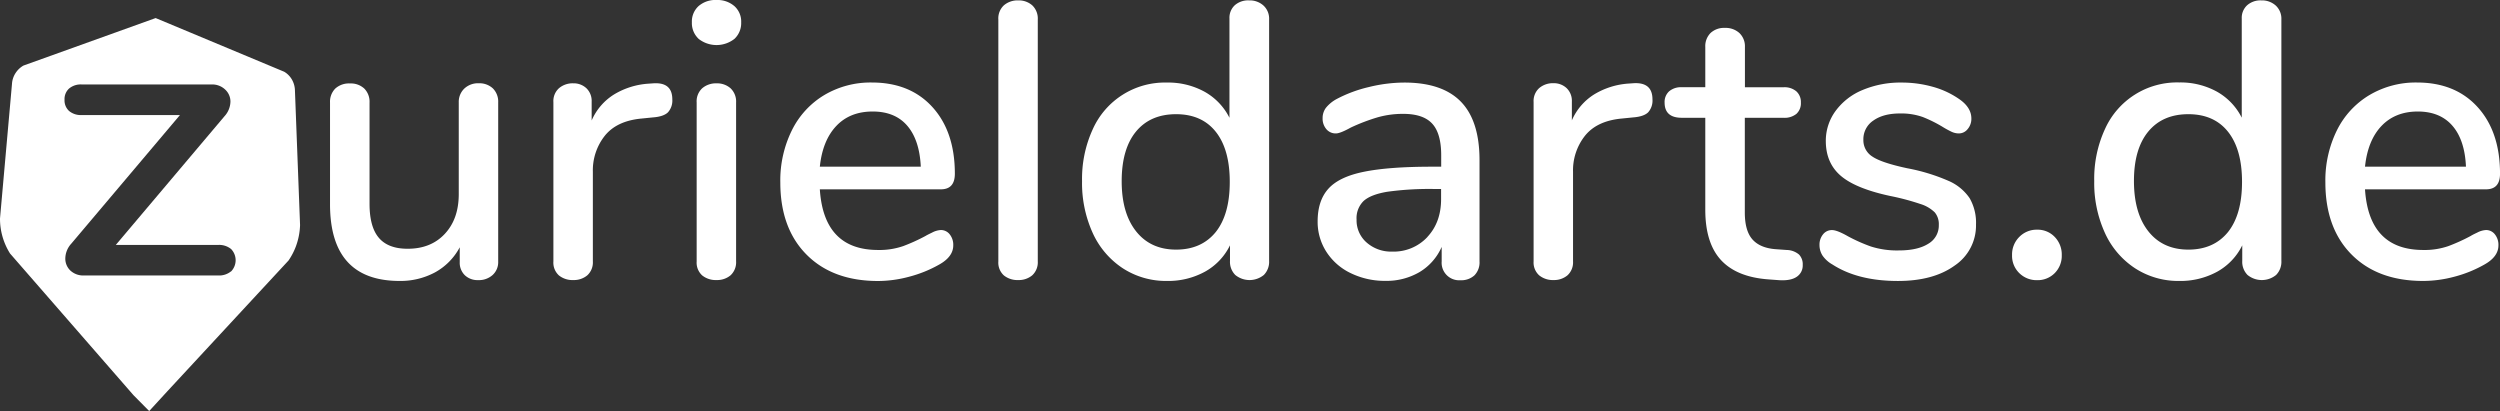 <svg xmlns="http://www.w3.org/2000/svg" viewBox="0 0 894.48 147.07"><rect x="0" y="0" width="894.48" height="147.07" fill="#333333" stroke="none"/><defs><style>.cls-1{fill:#fff;}</style></defs><g id="Vrstva_2" data-name="Vrstva 2"><g id="Vrstva_1-2" data-name="Vrstva 1"><path class="cls-1" d="M105.53,32.47a8.18,8.18,0,0,0-1.16-4.13,7.73,7.73,0,0,0-2.68-2.67l-46-19.21-47.3,17A8.24,8.24,0,0,0,5.66,26a7.94,7.94,0,0,0-1.37,4L0,78.19A23.42,23.42,0,0,0,3.59,90.7l44.16,50.68,5.63,5.69,6.37-6.94L103.24,93.2a23.7,23.7,0,0,0,2.61-5,24.15,24.15,0,0,0,1.51-7.66ZM82.66,97.09A6.74,6.74,0,0,1,78,98.56H30.09a6.74,6.74,0,0,1-4.9-1.75,5.85,5.85,0,0,1-1.82-4.41,8,8,0,0,1,2.1-5.18L64.39,41.16H29.25a6.5,6.5,0,0,1-4.55-1.47,5.11,5.11,0,0,1-1.61-4,5.11,5.11,0,0,1,1.61-4,6.5,6.5,0,0,1,4.55-1.47H75.73a6.69,6.69,0,0,1,4.83,1.82,5.81,5.81,0,0,1,1.89,4.34,8,8,0,0,1-2.1,5.18L41.43,87.64H78a6.74,6.74,0,0,1,4.69,1.47,5.75,5.75,0,0,1,0,8Z"/><path class="cls-1" d="M176.36,31.64a6.66,6.66,0,0,1,1.89,5v57a6.18,6.18,0,0,1-2,4.76,7.32,7.32,0,0,1-5.18,1.82,6.56,6.56,0,0,1-4.76-1.75,6.22,6.22,0,0,1-1.82-4.69V88.48a21.92,21.92,0,0,1-8.89,9A26.13,26.13,0,0,1,143,100.52q-24.91,0-24.92-27.44V36.68a6.66,6.66,0,0,1,1.89-5,7.27,7.27,0,0,1,5.25-1.82,7.07,7.07,0,0,1,5.11,1.82,6.66,6.66,0,0,1,1.89,5V72.94q0,8.27,3.36,12.18T145.91,89q8.26,0,13.23-5.32t5-14.14V36.68a6.58,6.58,0,0,1,2-5,7.15,7.15,0,0,1,5.18-1.89A7.07,7.07,0,0,1,176.36,31.64Z"/><path class="cls-1" d="M240.55,35.56A6.31,6.31,0,0,1,239,40.18c-1,1-2.8,1.63-5.32,1.82l-4.2.42q-8.82.84-13.09,6.16a19.92,19.92,0,0,0-4.27,12.88V93.52a6.26,6.26,0,0,1-2,5,7.48,7.48,0,0,1-5,1.68A7.73,7.73,0,0,1,200,98.56a6.14,6.14,0,0,1-2-5v-57a6.19,6.19,0,0,1,2-5,7.51,7.51,0,0,1,5.11-1.75,6.64,6.64,0,0,1,4.69,1.75,6.27,6.27,0,0,1,1.89,4.83v6.72a20.51,20.51,0,0,1,8.12-9.38,27.17,27.17,0,0,1,12-3.78l2-.14Q240.55,29.4,240.55,35.56Z"/><path class="cls-1" d="M249.93,13.86A7.68,7.68,0,0,1,247.55,8a7.47,7.47,0,0,1,2.38-5.81A9.16,9.16,0,0,1,256.37,0a9.25,9.25,0,0,1,6.37,2.17A7.39,7.39,0,0,1,265.19,8a7.71,7.71,0,0,1-2.38,5.88,10.38,10.38,0,0,1-12.88,0Zm1.33,84.7a6.14,6.14,0,0,1-2-5V36.68a6.36,6.36,0,0,1,2-5.11,7.51,7.51,0,0,1,5.11-1.75,7.28,7.28,0,0,1,5,1.75,6.52,6.52,0,0,1,2,5.11V93.52a6.3,6.3,0,0,1-2,5,7.48,7.48,0,0,1-5,1.68A7.73,7.73,0,0,1,251.26,98.56Z"/><path class="cls-1" d="M339.81,83.86a6,6,0,0,1,1.26,3.92c0,2.71-1.68,5-5,6.86A44.52,44.52,0,0,1,325.32,99a43.36,43.36,0,0,1-11.13,1.54q-16.24,0-25.62-9.45t-9.38-25.83a40.42,40.42,0,0,1,4.13-18.62A30.34,30.34,0,0,1,294.94,34a32.44,32.44,0,0,1,17-4.48q13.71,0,21.7,8.82t8,23.8q0,5.59-5,5.6H293.33q1.4,21.71,20.86,21.7a25.9,25.9,0,0,0,9-1.4,65.16,65.16,0,0,0,8-3.64c.28-.19,1.05-.58,2.31-1.19a7.59,7.59,0,0,1,3.15-.91A4,4,0,0,1,339.81,83.86Zm-40.6-38.78q-4.9,5.18-5.88,14.56h36.12Q329,50.11,324.62,45T312.23,39.9Q304.1,39.9,299.21,45.08Z"/><path class="cls-1" d="M359.2,98.56a6.14,6.14,0,0,1-2-5V7a6.36,6.36,0,0,1,2-5.11A7.51,7.51,0,0,1,364.31.14a7.28,7.28,0,0,1,5,1.75,6.52,6.52,0,0,1,2,5.11V93.52a6.3,6.3,0,0,1-2,5,7.48,7.48,0,0,1-5,1.68A7.73,7.73,0,0,1,359.2,98.56Z"/><path class="cls-1" d="M452.08,2a6.35,6.35,0,0,1,2,4.9V93.38a6.66,6.66,0,0,1-1.89,5,8.08,8.08,0,0,1-10.22,0,6.66,6.66,0,0,1-1.89-5v-5.6a21.61,21.61,0,0,1-9,9.45,27.36,27.36,0,0,1-13.58,3.29A28.35,28.35,0,0,1,401.75,96,29.85,29.85,0,0,1,391,83.44a43.06,43.06,0,0,1-3.85-18.62A42.5,42.5,0,0,1,391,46.2,28.26,28.26,0,0,1,417.5,29.54,27,27,0,0,1,431,32.83a21.89,21.89,0,0,1,8.89,9.31V6.58a6.09,6.09,0,0,1,1.89-4.69A7.22,7.22,0,0,1,446.9.14,7.31,7.31,0,0,1,452.08,2ZM435,83q5-6.3,5-17.92t-5-17.92q-5-6.3-14.21-6.3t-14.35,6.23q-5.1,6.22-5.11,17.71t5.18,18q5.19,6.51,14.28,6.51T435,83Z"/><path class="cls-1" d="M522.71,36.4q6.64,6.85,6.65,20.86V93.52a6.59,6.59,0,0,1-1.82,5,7,7,0,0,1-5,1.75,6.27,6.27,0,0,1-6.72-6.72V88.34a19.68,19.68,0,0,1-7.91,9,23.34,23.34,0,0,1-12.25,3.15,27.72,27.72,0,0,1-12.32-2.73,21.16,21.16,0,0,1-8.75-7.63,19.79,19.79,0,0,1-3.15-10.92q0-7.42,3.85-11.69T488,61.46q8.89-1.82,24.43-1.82h3.22V55.58q0-7.84-3.22-11.34t-10.36-3.5A33,33,0,0,0,492.82,42a69,69,0,0,0-9.52,3.64q-3.78,2.1-5.32,2.1a4.32,4.32,0,0,1-3.43-1.54,5.77,5.77,0,0,1-1.33-3.92,6.09,6.09,0,0,1,1.19-3.71,12.63,12.63,0,0,1,3.85-3.15,47.86,47.86,0,0,1,11.48-4.27,53.71,53.71,0,0,1,12.74-1.61Q516.05,29.54,522.71,36.4Zm-12,48.37q4.9-5.25,4.9-13.51V67.62h-2.52a109.5,109.5,0,0,0-16.8,1q-5.88,1-8.4,3.29a8.57,8.57,0,0,0-2.52,6.65A10.52,10.52,0,0,0,489,86.8a13.22,13.22,0,0,0,9.1,3.22A16.47,16.47,0,0,0,510.74,84.77Z"/><path class="cls-1" d="M591.24,35.56a6.27,6.27,0,0,1-1.54,4.62c-1,1-2.8,1.63-5.32,1.82l-4.2.42q-8.82.84-13.09,6.16a19.92,19.92,0,0,0-4.27,12.88V93.52a6.26,6.26,0,0,1-2,5,7.48,7.48,0,0,1-5,1.68,7.75,7.75,0,0,1-5.11-1.68,6.17,6.17,0,0,1-2-5v-57a6.22,6.22,0,0,1,2-5,7.53,7.53,0,0,1,5.11-1.75,6.62,6.62,0,0,1,4.69,1.75,6.27,6.27,0,0,1,1.89,4.83v6.72a20.56,20.56,0,0,1,8.12-9.38,27.21,27.21,0,0,1,12-3.78l2-.14Q591.24,29.4,591.24,35.56Z"/><path class="cls-1" d="M643.67,91.07A5,5,0,0,1,645,94.78a4.83,4.83,0,0,1-2.17,4.27q-2.18,1.47-6.37,1.19l-3.78-.28q-11.34-.84-16.94-6.93t-5.6-18V42.14h-8.4q-6.16,0-6.16-5.46a5.15,5.15,0,0,1,1.61-4,6.5,6.5,0,0,1,4.55-1.47h8.4V16.8a6.66,6.66,0,0,1,1.89-5,7.07,7.07,0,0,1,5.11-1.82,7.32,7.32,0,0,1,5.18,1.82,6.52,6.52,0,0,1,2,5V31.22h13.86a6.5,6.5,0,0,1,4.55,1.47,5.15,5.15,0,0,1,1.61,4,5.1,5.1,0,0,1-1.61,4.06,6.73,6.73,0,0,1-4.55,1.4H624.28V76q0,6.58,2.73,9.66t8.33,3.5l3.92.28A7,7,0,0,1,643.67,91.07Z"/><path class="cls-1" d="M655.64,94.64a10.68,10.68,0,0,1-3.57-3.22A7,7,0,0,1,651,87.64a5.79,5.79,0,0,1,1.26-3.78,4,4,0,0,1,3.22-1.54q1.82,0,5.74,2.24a58.9,58.9,0,0,0,8.19,3.64,30.66,30.66,0,0,0,10,1.4q6.72,0,10.5-2.38a7.52,7.52,0,0,0,3.78-6.72A6.55,6.55,0,0,0,692.25,76a12.55,12.55,0,0,0-5.11-3,87.35,87.35,0,0,0-10.78-2.87Q664,67.49,658.65,62.93t-5.39-12.39a18,18,0,0,1,3.5-10.85,22.67,22.67,0,0,1,9.66-7.49,35,35,0,0,1,14-2.66A40.85,40.85,0,0,1,691.34,31a30.88,30.88,0,0,1,9.38,4.27q4.62,3.07,4.62,7.14A5.63,5.63,0,0,1,704,46.2a4,4,0,0,1-3.15,1.54,6.21,6.21,0,0,1-2.52-.56A32.59,32.59,0,0,1,695,45.36a47.5,47.5,0,0,0-7.07-3.5,23.11,23.11,0,0,0-8.19-1.26q-5.88,0-9.45,2.52A8,8,0,0,0,666.7,50,6.89,6.89,0,0,0,670,56.07q3.28,2.18,12.39,4.13a68.2,68.2,0,0,1,14.7,4.48,17.48,17.48,0,0,1,7.63,6.23A17.59,17.59,0,0,1,707,80.36,17.24,17.24,0,0,1,699.39,95q-7.64,5.54-20.37,5.53Q664.74,100.52,655.64,94.64Z"/><path class="cls-1" d="M722.49,97.72a8.59,8.59,0,0,1-2.59-6.44,8.83,8.83,0,0,1,2.59-6.51,8.65,8.65,0,0,1,6.37-2.59,8.42,8.42,0,0,1,6.3,2.59,9,9,0,0,1,2.52,6.51,8.73,8.73,0,0,1-2.52,6.44,8.55,8.55,0,0,1-6.3,2.52A8.79,8.79,0,0,1,722.49,97.72Z"/><path class="cls-1" d="M814.26,2a6.39,6.39,0,0,1,2,4.9V93.38a6.66,6.66,0,0,1-1.89,5,8.08,8.08,0,0,1-10.22,0,6.66,6.66,0,0,1-1.89-5v-5.6a21.67,21.67,0,0,1-9,9.45,27.39,27.39,0,0,1-13.58,3.29A28.35,28.35,0,0,1,763.93,96a29.78,29.78,0,0,1-10.78-12.6,42.92,42.92,0,0,1-3.85-18.62,42.36,42.36,0,0,1,3.85-18.62,28.26,28.26,0,0,1,26.53-16.66,27,27,0,0,1,13.51,3.29,22,22,0,0,1,8.89,9.31V6.58A6.09,6.09,0,0,1,804,1.89,7.2,7.2,0,0,1,809.08.14,7.34,7.34,0,0,1,814.26,2ZM797.18,83q5-6.3,5-17.92t-5-17.92q-5-6.3-14.21-6.3t-14.35,6.23q-5.12,6.22-5.11,17.71t5.18,18q5.18,6.51,14.28,6.51T797.18,83Z"/><path class="cls-1" d="M892.66,83.86a6,6,0,0,1,1.26,3.92c0,2.71-1.68,5-5,6.86A44.52,44.52,0,0,1,878.17,99,43.36,43.36,0,0,1,867,100.52q-16.24,0-25.62-9.45T832,65.24a40.42,40.42,0,0,1,4.13-18.62A30.34,30.34,0,0,1,847.79,34a32.44,32.44,0,0,1,17-4.48q13.71,0,21.7,8.82t8,23.8q0,5.59-5,5.6H846.18q1.4,21.71,20.86,21.7a25.9,25.9,0,0,0,9-1.4,65.16,65.16,0,0,0,8-3.64c.28-.19,1-.58,2.31-1.19a7.59,7.59,0,0,1,3.15-.91A4,4,0,0,1,892.66,83.86Zm-40.6-38.78q-4.9,5.18-5.88,14.56H882.3q-.42-9.53-4.83-14.63T865.08,39.9Q857,39.9,852.06,45.08Z"/></g></g></svg>